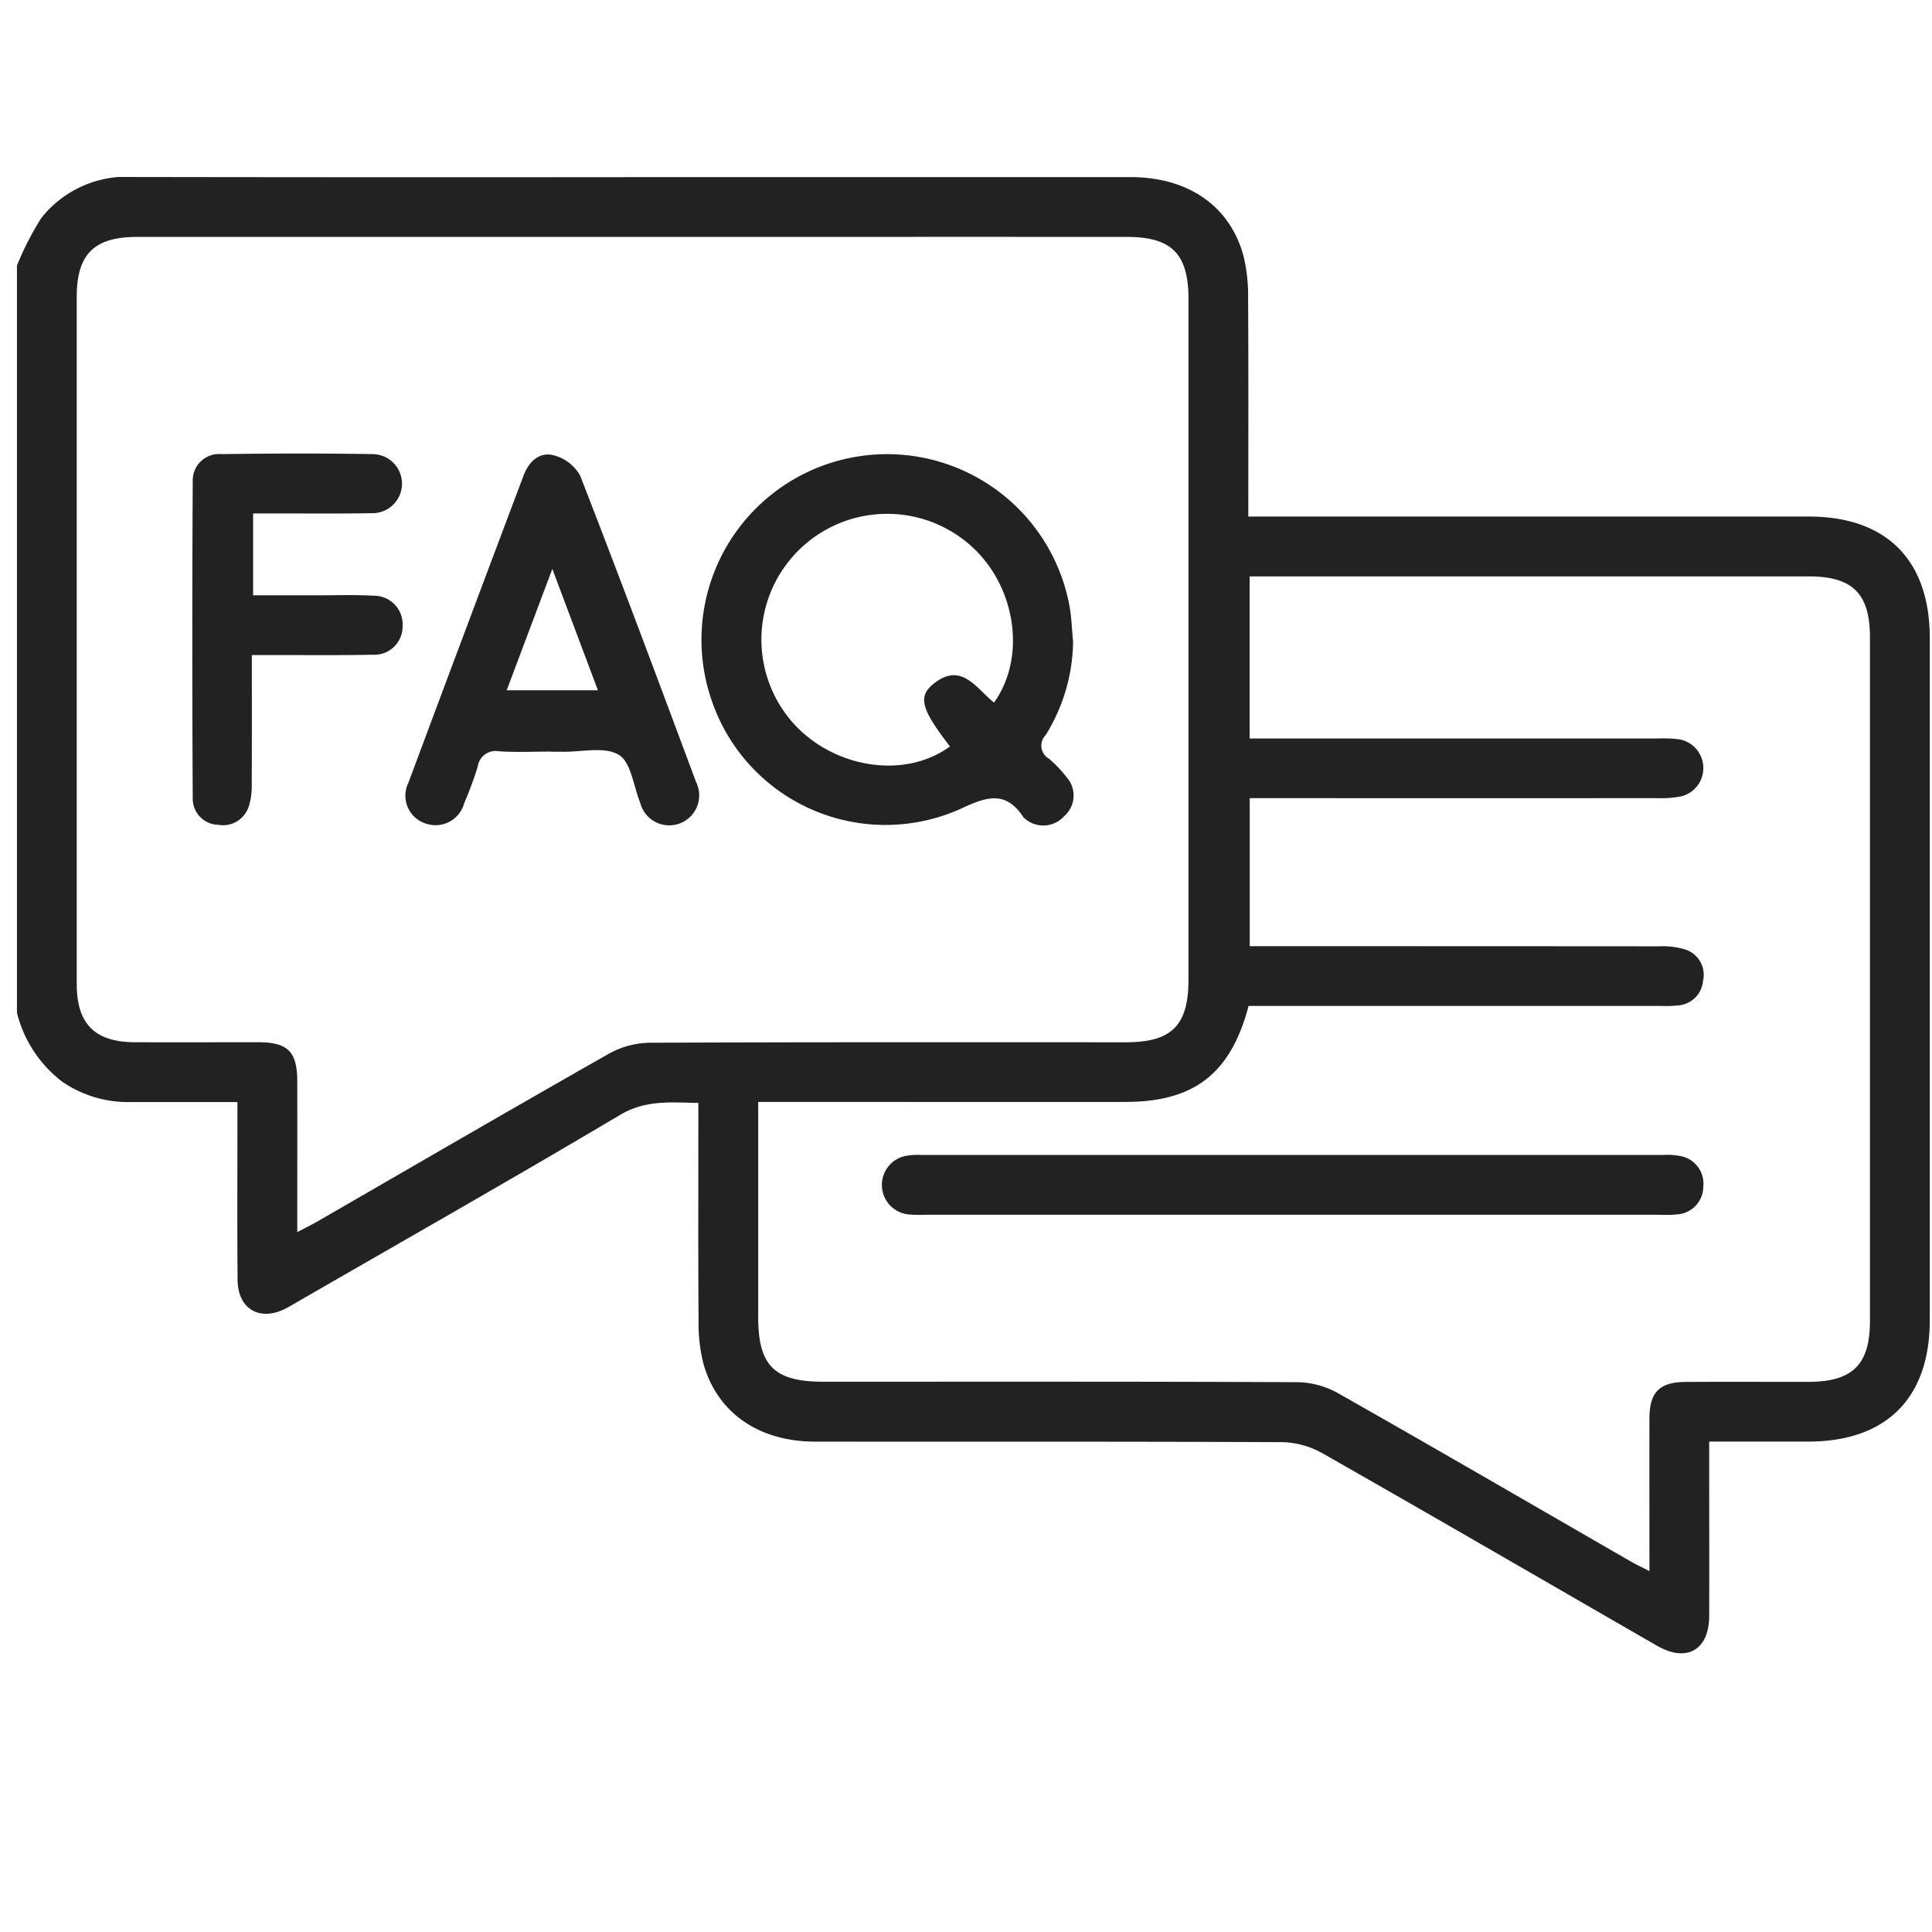 <svg xmlns="http://www.w3.org/2000/svg" xmlns:xlink="http://www.w3.org/1999/xlink" width="114" height="114" viewBox="0 0 114 114">
  <defs>
    <clipPath id="clip-path">
      <rect id="長方形_23218" data-name="長方形 23218" width="112.87" height="87.113" fill="#222"/>
    </clipPath>
  </defs>
  <g id="グループ_10203" data-name="グループ 10203" transform="translate(-1152 -5461)">
    <g id="グループ_10155" data-name="グループ 10155" transform="translate(1153 5471.443)">
      <g id="グループ_10154" data-name="グループ 10154" clip-path="url(#clip-path)">
        <path id="パス_4127" data-name="パス 4127" d="M0,5.224a17.7,17.7,0,0,1,1.435-2.8A6.434,6.434,0,0,1,6.964,0q15.6.025,31.192.007,13.778,0,27.555,0c3.4,0,5.868,1.705,6.665,4.659a9.95,9.95,0,0,1,.27,2.506c.026,4.224.012,8.448.012,12.863h1.321q15.872,0,31.743,0c4.592,0,7.147,2.568,7.147,7.177q0,20.119,0,40.237c0,4.6-2.557,7.164-7.16,7.17-1.9,0-3.809,0-5.856,0v1.256c0,3.013.009,6.026,0,9.039-.009,2.009-1.33,2.758-3.079,1.75C90.19,82.873,83.621,79.055,77.019,75.3a5.034,5.034,0,0,0-2.36-.647c-9.185-.044-18.37-.022-27.555-.032-3.329,0-5.786-1.7-6.6-4.61a9.678,9.678,0,0,1-.284-2.5c-.028-3.858-.012-7.716-.013-11.575v-1.3c-1.637-.027-3.1-.19-4.608.7-6.279,3.73-12.631,7.335-18.957,10.986-.254.147-.505.3-.766.435-1.533.8-2.842.05-2.857-1.676-.028-3.05-.009-6.1-.009-9.15,0-.4,0-.8,0-1.348-2.15,0-4.229,0-6.307,0a6.829,6.829,0,0,1-4.045-1.211A7.375,7.375,0,0,1,0,49.321V5.224M16.542,62.26c.5-.266.825-.424,1.136-.6C23.431,58.338,29.172,55,34.949,51.721a5.066,5.066,0,0,1,2.373-.636c9.367-.043,18.734-.027,28.1-.028,2.723,0,3.707-.985,3.707-3.725q0-20.059,0-40.119c0-2.682-.987-3.677-3.641-3.678q-9.477-.006-18.954,0-19.726,0-39.452,0c-2.531,0-3.554,1.026-3.554,3.534q0,20.28,0,40.56c0,2.349,1.078,3.419,3.44,3.426,2.424.007,4.849,0,7.273,0,1.744,0,2.3.56,2.3,2.31.005,2.9,0,5.8,0,8.891M96.327,82.267c0-3.147-.007-6.086,0-9.023.005-1.539.592-2.135,2.127-2.145,2.424-.015,4.849,0,7.273-.006,2.589-.005,3.612-1.022,3.612-3.592q0-20.17,0-40.34c0-2.574-1.022-3.594-3.606-3.594q-15.924,0-31.849,0H72.736V33.13h1.332q11.406,0,22.812,0a7.572,7.572,0,0,1,1.208.052,1.721,1.721,0,0,1,.12,3.363,6.324,6.324,0,0,1-1.423.106q-11.351.009-22.7,0H72.741v8.735h1.273q11.461,0,22.922.008a4.525,4.525,0,0,1,1.513.191,1.568,1.568,0,0,1,1.04,1.848,1.59,1.59,0,0,1-1.435,1.446,7.24,7.24,0,0,1-1.1.033q-11.516,0-23.032,0H72.675c-1.062,4.014-3.226,5.664-7.277,5.665H43.739v1.339q0,5.676,0,11.353c0,2.874.951,3.817,3.841,3.817,9.331,0,18.661-.015,27.991.028a5.073,5.073,0,0,1,2.372.643c5.777,3.276,11.519,6.614,17.274,9.931.306.177.629.325,1.109.571" transform="translate(0 0.001)" fill="#222"/>
        <path id="パス_4128" data-name="パス 4128" d="M159.114,66.585a10.677,10.677,0,0,1-1.619,5.536.886.886,0,0,0,.182,1.385,6.754,6.754,0,0,1,1.063,1.111,1.614,1.614,0,0,1-.156,2.29,1.644,1.644,0,0,1-2.3.15.3.3,0,0,1-.087-.067c-1.03-1.584-2.119-1.27-3.678-.538a10.826,10.826,0,0,1-14.717-6.339,10.949,10.949,0,1,1,21.1-5.609c.124.683.142,1.386.209,2.079M154.45,70.2c1.957-2.738,1.265-7.015-1.485-9.356a7.42,7.42,0,0,0-10.437,10.49c2.413,2.755,6.648,3.416,9.321,1.455-1.678-2.171-1.913-2.93-.983-3.683,1.663-1.348,2.532.266,3.584,1.095" transform="translate(-96.795 -39.188)" fill="#222"/>
        <path id="パス_4129" data-name="パス 4129" d="M86.5,73.118c-1.027,0-2.059.05-3.082-.017A1.061,1.061,0,0,0,82.169,74a22.287,22.287,0,0,1-.8,2.166,1.751,1.751,0,0,1-2.262,1.2,1.724,1.724,0,0,1-1.03-2.409q3.378-9.063,6.791-18.113c.3-.814.914-1.405,1.726-1.223a2.505,2.505,0,0,1,1.617,1.214c2.341,6.008,4.592,12.05,6.845,18.092a1.767,1.767,0,1,1-3.3,1.211c-.4-.978-.538-2.393-1.263-2.829-.844-.507-2.2-.16-3.336-.181-.22,0-.44,0-.66,0M83.877,69.5H89.26c-.895-2.38-1.744-4.641-2.69-7.16L83.877,69.5" transform="translate(-54.979 -39.213)" fill="#222"/>
        <path id="パス_4130" data-name="パス 4130" d="M38.649,67.311c0,2.624.007,5.113-.007,7.6a3.985,3.985,0,0,1-.165,1.295,1.592,1.592,0,0,1-1.809,1.12,1.541,1.541,0,0,1-1.507-1.5q-.052-9.417,0-18.835a1.552,1.552,0,0,1,1.7-1.538c2.973-.042,5.947-.05,8.92,0a1.743,1.743,0,1,1-.073,3.485c-1.908.034-3.818.013-5.727.015H38.723v4.832q1.854,0,3.7,0c1.138,0,2.279-.04,3.413.023a1.689,1.689,0,0,1,1.708,1.782,1.67,1.67,0,0,1-1.774,1.7c-1.945.041-3.891.017-5.837.021H38.649" transform="translate(-24.788 -39.1)" fill="#222"/>
        <path id="パス_4131" data-name="パス 4131" d="M197.578,199.5h-21.7a7.016,7.016,0,0,1-.99-.02,1.748,1.748,0,0,1-.188-3.446,3.951,3.951,0,0,1,.985-.059q21.864,0,43.727,0a4.032,4.032,0,0,1,.986.054,1.66,1.66,0,0,1,1.393,1.838,1.642,1.642,0,0,1-1.526,1.611,6.366,6.366,0,0,1-.99.023h-21.7" transform="translate(-122.288 -138.266)" fill="#222"/>
      </g>
    </g>
    <rect id="長方形_23336" data-name="長方形 23336" width="114" height="114" transform="translate(1152 5461)" fill="none" opacity="0.493"/>
  </g>
</svg>
